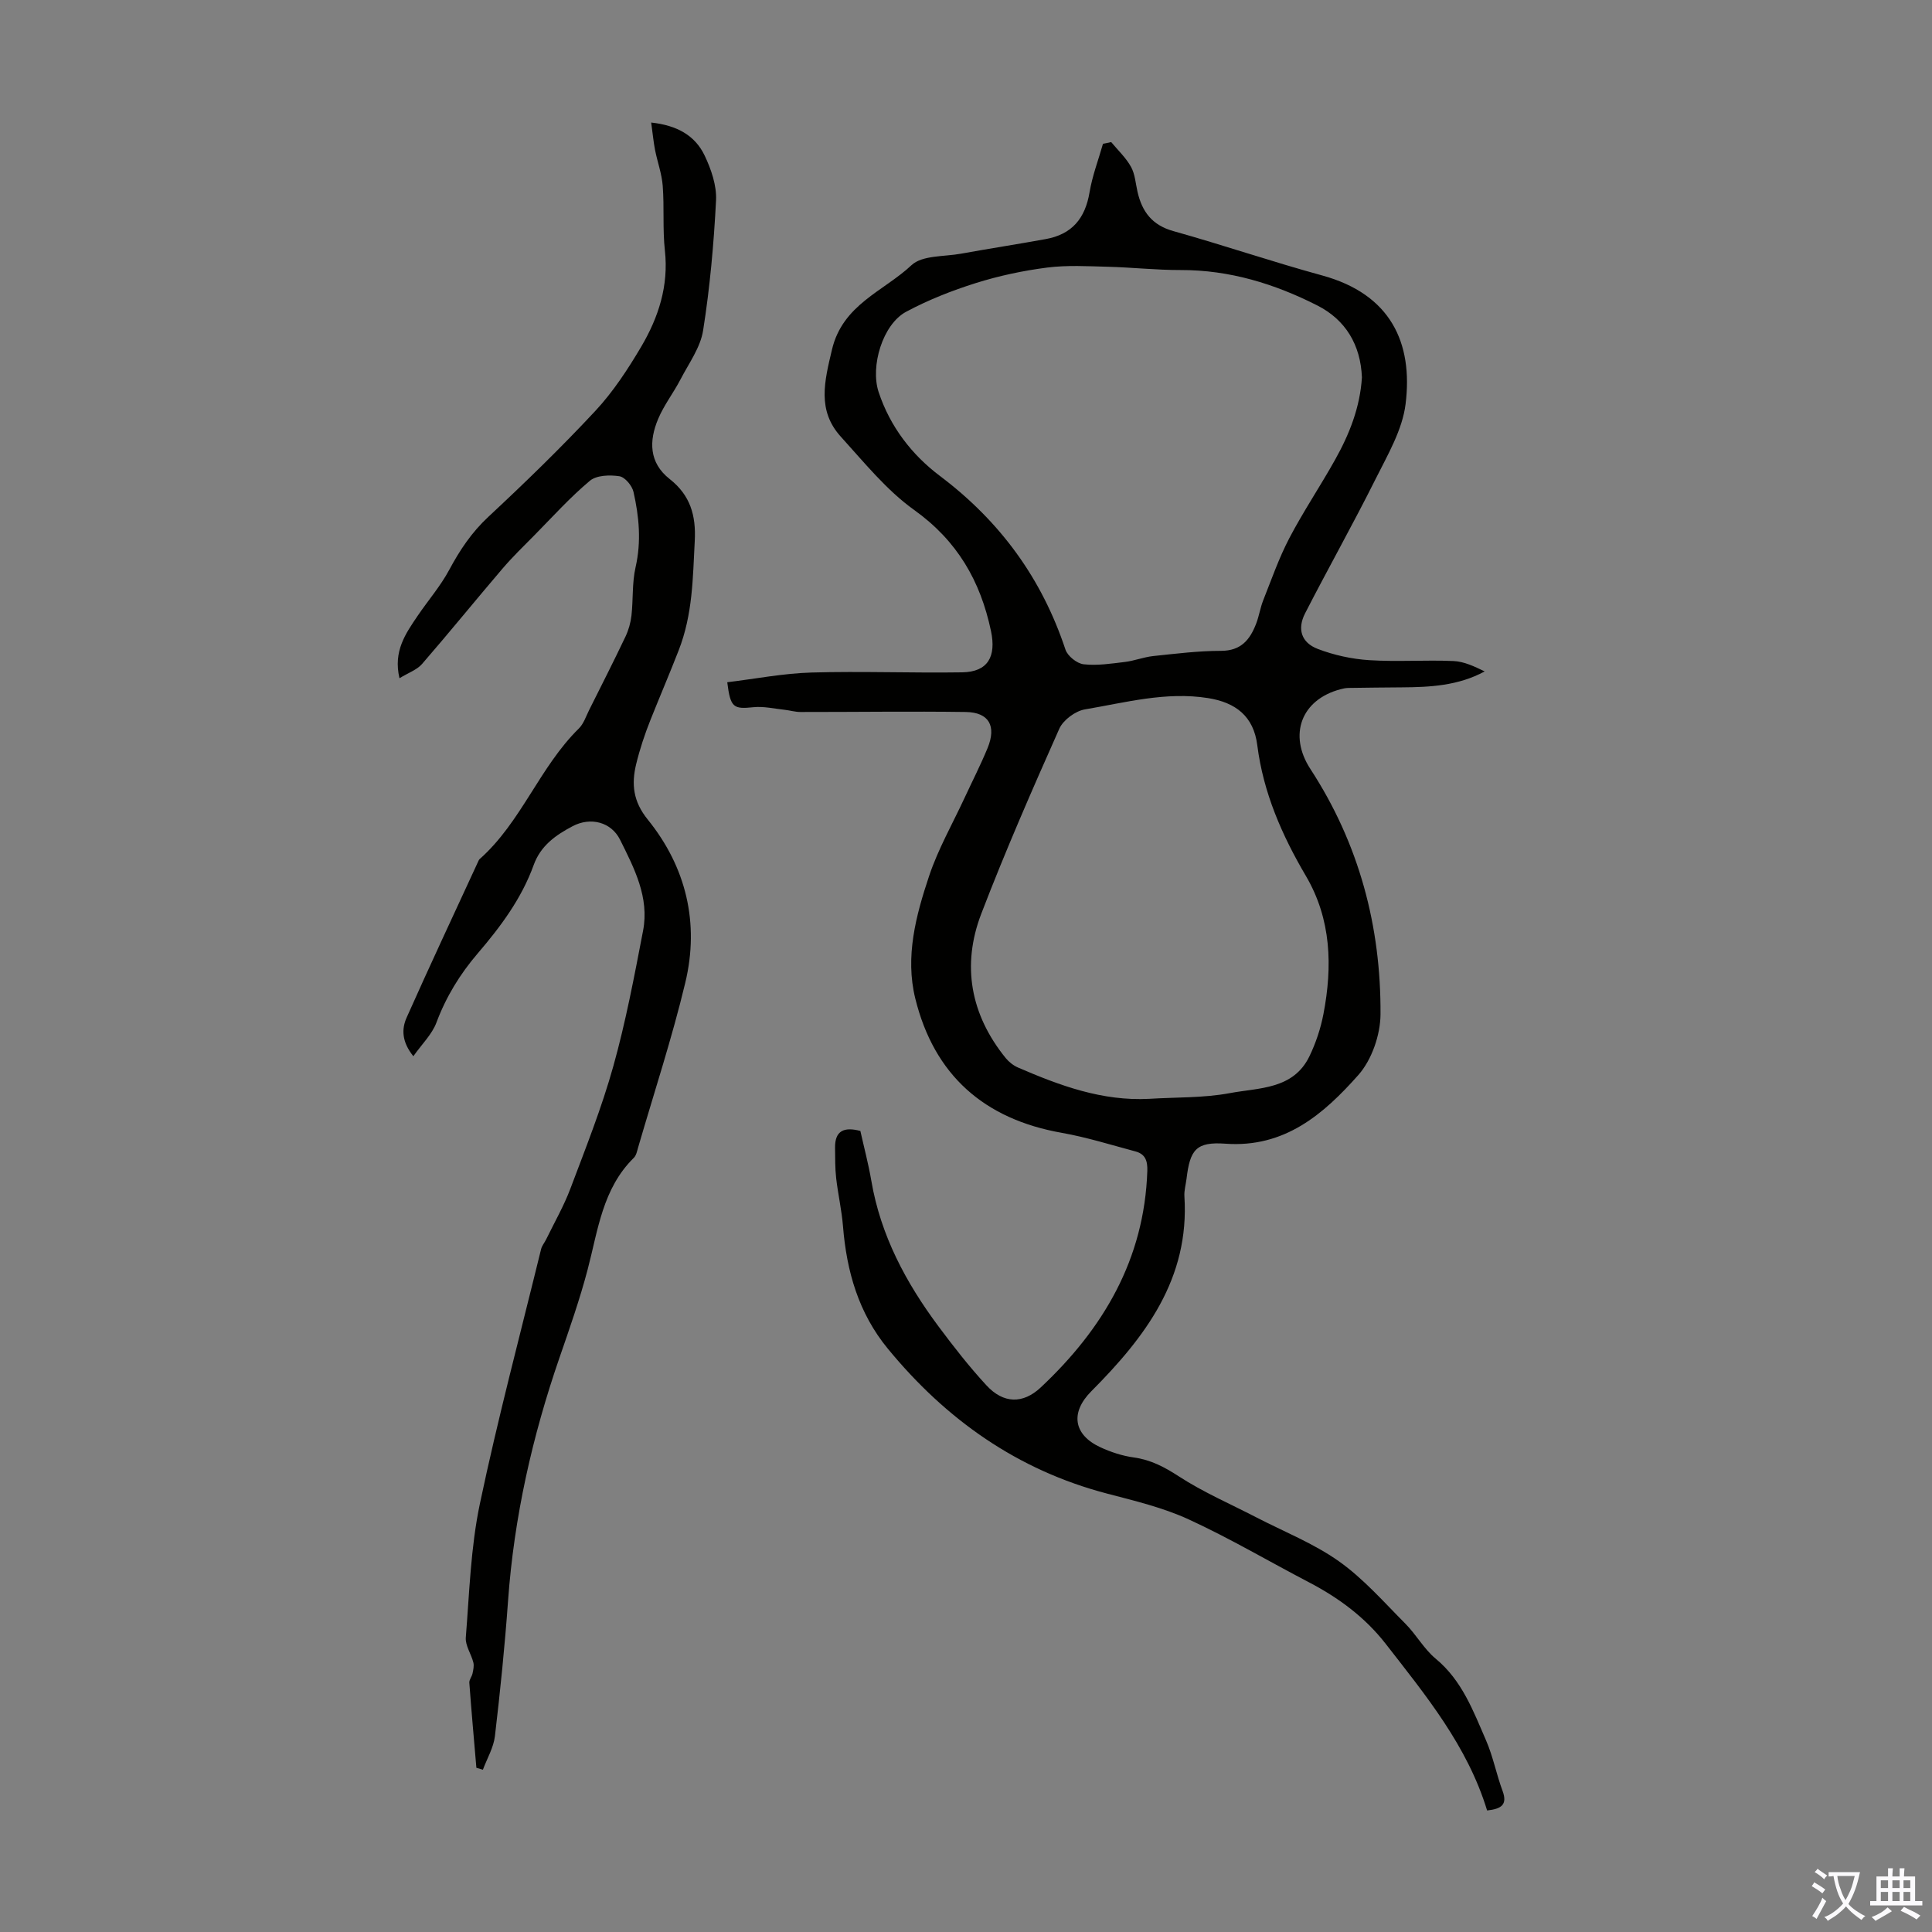 <svg enable-background="new 0 0 400 400" viewBox="0 0 400 400" xmlns="http://www.w3.org/2000/svg"><rect x="0" y="0" width="400" height="400" fill="#808080" stroke="none"/><path d="m307.89 374.84c-4.07-13.36-12.71-23.85-21.01-34.52-4.26-5.47-9.72-9.51-15.85-12.71-8.32-4.34-16.42-9.13-24.93-13.04-5.33-2.45-11.18-3.84-16.9-5.34-18.55-4.86-33.32-15.32-45.37-29.98-6.09-7.4-8.55-16.05-9.3-25.4-.27-3.32-1.03-6.6-1.41-9.92-.24-2.08-.2-4.2-.23-6.3-.05-3.58 1.91-4.36 5.24-3.48.75 3.37 1.67 6.82 2.27 10.32 1.93 11.32 7.16 21.09 13.91 30.15 3.14 4.21 6.38 8.37 9.94 12.22 3.48 3.77 7.53 3.89 11.24.4 12.94-12.15 21.44-26.53 22.05-44.81.07-2.13-.44-3.5-2.46-4.04-5.05-1.35-10.07-2.93-15.2-3.84-16.12-2.83-26.47-11.96-30.38-27.82-2.14-8.66.13-17.19 2.86-25.36 1.86-5.57 4.83-10.77 7.32-16.13 1.6-3.45 3.33-6.84 4.78-10.34 1.89-4.59.3-7.42-4.51-7.49-11.41-.16-22.82.01-34.23 0-1.08 0-2.16-.33-3.24-.45-2.16-.23-4.37-.76-6.49-.54-4.14.43-4.76.11-5.42-5.17 5.8-.7 11.59-1.84 17.42-2.01 10.39-.3 20.81.12 31.21-.04 5.39-.08 7.07-3.32 5.98-8.52-2.2-10.44-7-18.72-15.93-25.11-5.73-4.1-10.34-9.85-15.15-15.14-4.96-5.45-3.41-11.45-1.85-18.04 2.21-9.37 10.69-12.07 16.47-17.49 2.22-2.08 6.76-1.74 10.27-2.38 5.83-1.06 11.69-1.96 17.52-3.02 5.41-.98 8.16-4.25 9.07-9.69.57-3.41 1.83-6.7 2.78-10.04.57-.12 1.13-.23 1.7-.35 1.4 1.69 3.06 3.24 4.1 5.12.84 1.51.95 3.42 1.35 5.17.94 4.11 3.01 6.9 7.4 8.13 10.33 2.89 20.49 6.36 30.83 9.19 14.16 3.87 18.85 13.92 17.27 26.63-.66 5.33-3.69 10.48-6.17 15.44-4.69 9.39-9.85 18.55-14.64 27.89-1.66 3.24-.78 6.06 2.62 7.36 3.37 1.29 7.06 2.1 10.67 2.33 5.79.37 11.63-.07 17.43.18 2.2.09 4.36 1.13 6.47 2.15-5.48 2.97-11.3 3.26-17.17 3.3-3.68.03-7.35.06-11.03.12-.55.01-1.12.12-1.65.27-8.13 2.14-10.85 9.43-6.24 16.51 10.07 15.44 14.63 32.57 14.52 50.81-.03 4.25-1.81 9.41-4.59 12.55-7.17 8.08-15.25 15.11-27.51 14.22-6.1-.44-7.34 1.26-8.06 7.25-.15 1.22-.52 2.45-.44 3.66 1.09 17.06-8.14 29.16-19.29 40.36-4.36 4.38-3.7 8.97 1.85 11.56 2.19 1.02 4.58 1.8 6.96 2.13 3.54.49 6.36 1.99 9.35 3.93 5.03 3.27 10.62 5.68 15.97 8.45 5.76 2.98 11.91 5.41 17.15 9.12 5.09 3.61 9.32 8.46 13.76 12.92 2.25 2.26 3.85 5.24 6.28 7.25 5.46 4.51 7.77 10.82 10.43 16.93 1.46 3.36 2.14 7.05 3.43 10.49.99 2.75-.18 3.67-3.22 4zm-25.92-296.7c-.27-6.74-3.37-11.93-9.26-14.91-8.83-4.48-18.18-7.35-28.27-7.32-5.02.01-10.04-.55-15.06-.68-4.2-.11-8.46-.36-12.6.17-4.97.64-9.95 1.7-14.73 3.2-4.96 1.56-9.88 3.5-14.45 5.95-4.86 2.61-7.45 11.29-5.69 16.62 2.37 7.16 6.88 13 12.69 17.37 12.45 9.38 21.1 21.2 25.99 35.95.44 1.33 2.37 2.88 3.76 3.04 2.8.32 5.72-.14 8.56-.48 1.97-.24 3.88-1.01 5.85-1.22 4.67-.49 9.36-1.08 14.04-1.08 4.16 0 6.01-2.33 7.28-5.65.6-1.56.84-3.25 1.45-4.8 1.72-4.33 3.26-8.77 5.41-12.88 2.9-5.54 6.41-10.75 9.46-16.21 2.98-5.3 5.19-10.9 5.57-17.07zm-44.03 149.36c5.57-.35 11.24-.16 16.68-1.18 6-1.13 13.12-.72 16.47-7.6 1.33-2.75 2.33-5.75 2.91-8.75 1.9-9.89 1.64-19.64-3.62-28.6-4.97-8.45-8.83-17.26-10.07-27.07-.76-6.04-4.51-8.87-10.21-9.77-8.69-1.38-17.06.92-25.47 2.34-1.99.33-4.51 2.2-5.32 4.02-5.63 12.65-11.18 25.35-16.14 38.27-4.11 10.71-2.24 20.89 5.04 29.89.67.82 1.61 1.56 2.58 1.98 8.65 3.74 17.43 6.98 27.15 6.47z" fill="#010100"/><path d="m98.63 366c-.5-5.87-1.03-11.73-1.46-17.6-.05-.62.52-1.26.66-1.92.16-.75.35-1.58.17-2.29-.44-1.75-1.69-3.5-1.56-5.17.74-9.23 1.01-18.6 2.9-27.62 3.72-17.7 8.39-35.21 12.69-52.79.18-.73.74-1.36 1.07-2.06 1.7-3.49 3.65-6.88 5.01-10.5 3.15-8.35 6.46-16.68 8.86-25.26 2.58-9.22 4.36-18.67 6.17-28.09 1.33-6.9-1.83-12.95-4.76-18.84-1.84-3.69-6.12-4.76-9.82-2.81-3.47 1.83-6.61 4-8.07 8.05-2.5 6.93-6.85 12.77-11.6 18.31-3.67 4.29-6.54 8.97-8.53 14.3-.91 2.43-2.99 4.43-4.78 6.97-2.42-3-2.44-5.64-1.4-7.98 4.81-10.81 9.84-21.52 14.79-32.26.09-.2.18-.44.34-.58 8.63-7.66 12.38-19.02 20.54-27.04.98-.97 1.46-2.47 2.1-3.76 2.54-5.07 5.11-10.14 7.55-15.26.64-1.35 1.07-2.88 1.24-4.37.37-3.33.11-6.77.85-10 1.21-5.3.73-10.46-.43-15.58-.29-1.3-1.78-3.08-2.93-3.25-1.98-.3-4.71-.22-6.09.93-4.08 3.41-7.68 7.41-11.43 11.22-2.28 2.3-4.61 4.56-6.71 7.02-5.58 6.53-10.99 13.21-16.62 19.7-1.06 1.22-2.84 1.82-4.67 2.95-1.33-5.61 1.28-9.26 3.76-12.92 2.17-3.2 4.74-6.16 6.55-9.54 2.19-4.08 4.63-7.74 8.08-10.95 7.61-7.09 15.09-14.35 22.18-21.96 3.69-3.97 6.74-8.64 9.51-13.33 3.55-6.04 5.67-12.56 4.87-19.83-.49-4.43-.11-8.96-.45-13.41-.19-2.51-1.1-4.95-1.59-7.44-.33-1.68-.48-3.4-.8-5.67 5.36.58 9.08 2.68 11.06 6.82 1.36 2.85 2.52 6.22 2.37 9.28-.46 9.01-1.27 18.05-2.68 26.96-.56 3.54-2.97 6.82-4.69 10.14-1.44 2.77-3.41 5.29-4.61 8.15-1.92 4.54-1.93 9.07 2.37 12.45 4.26 3.35 5.49 7.51 5.2 12.86-.41 7.68-.4 15.11-3.34 22.65-1.86 4.77-3.89 9.52-5.8 14.3-1.2 3-2.23 6.1-2.99 9.23-1 4.12-.64 7.72 2.4 11.47 7.97 9.86 10.73 21.45 7.77 33.78-2.75 11.49-6.46 22.75-9.76 34.1-.22.75-.38 1.65-.89 2.15-6.5 6.39-7.42 15-9.58 23.19-1.62 6.14-3.73 12.16-5.81 18.18-5.64 16.33-9.41 33.04-10.65 50.31-.67 9.37-1.62 18.72-2.72 28.05-.28 2.38-1.63 4.64-2.49 6.96-.45-.13-.9-.27-1.35-.4z" fill="#010100"/><g fill="#fbfafc"><path d="m377.9 391.2c-.2.3-.4.5-.6.8-.7-.6-1.4-1-2.2-1.5.2-.3.4-.5.5-.8.6.4 1.4.8 2.3 1.5zm-1.8 6.1c-.2-.2-.5-.4-.9-.6.4-.6.8-1.2 1.2-1.9s.7-1.3.9-1.9c.3.3.5.5.8.7-.7 1.3-1.4 2.6-2 3.7zm2.2-9c-.3.3-.5.5-.6.8-.6-.6-1.3-1.1-2-1.5.3-.3.5-.5.6-.7.6.5 1.3.9 2 1.4zm.3.2v-.9h2 4.5c-.3 1.3-.6 2.5-1 3.6s-.9 2.1-1.4 3c.4.5 1 1 1.6 1.4s1.2.8 1.9 1.1c-.3.2-.5.4-.8.8-.4-.3-1-.7-1.6-1.2s-1.2-1.1-1.6-1.6c-.5.6-1.1 1.1-1.7 1.6s-1.4.9-2.1 1.4c-.1-.3-.3-.5-.7-.8.6-.2 1.2-.5 1.9-1s1.4-1.1 2-1.8c-.5-.8-.9-1.6-1.2-2.5s-.6-2-.8-3.2c-.4.1-.7.1-1 .1zm2.5 2.7c.3 1 .7 1.7 1 2.2.3-.5.6-1.1 1-2s.6-1.9.9-3h-3.2-.4c.1.9.3 1.8.7 2.8z"/><path d="m396.5 388.5v1.5 3.6h1.5v.9c-.4 0-1 0-1.7 0h-7.9c-.5 0-.9 0-1.2 0v-.9h1.3v-3.5c0-.7 0-1.2 0-1.6h2.4c0-.8 0-1.4 0-1.7h1c0 .3-.1.8-.1 1.7h1.5c0-.8 0-1.4 0-1.7h1c0 .3-.1.9-.1 1.7zm-8.2 9.2c-.2-.3-.5-.5-.8-.8.8-.3 1.4-.6 1.9-.9s1-.7 1.4-1.1c.3.3.6.5.9.8-1.6 1-2.8 1.6-3.4 2zm2.6-6.8v-1.6h-1.5v1.6zm0 2.7v-1.9h-1.5v1.9zm2.4-2.7v-1.6h-1.5v1.6zm0 2.7v-1.9h-1.5v1.9zm.2 2 .7-.8c.4.2.9.5 1.6.8s1.3.7 1.8 1c-.3.3-.5.5-.8.8-.4-.3-1.5-1-3.3-1.8zm2-4.7v-1.6h-1.4v1.6zm0 2.7v-1.9h-1.4v1.9z"/></g></svg>
